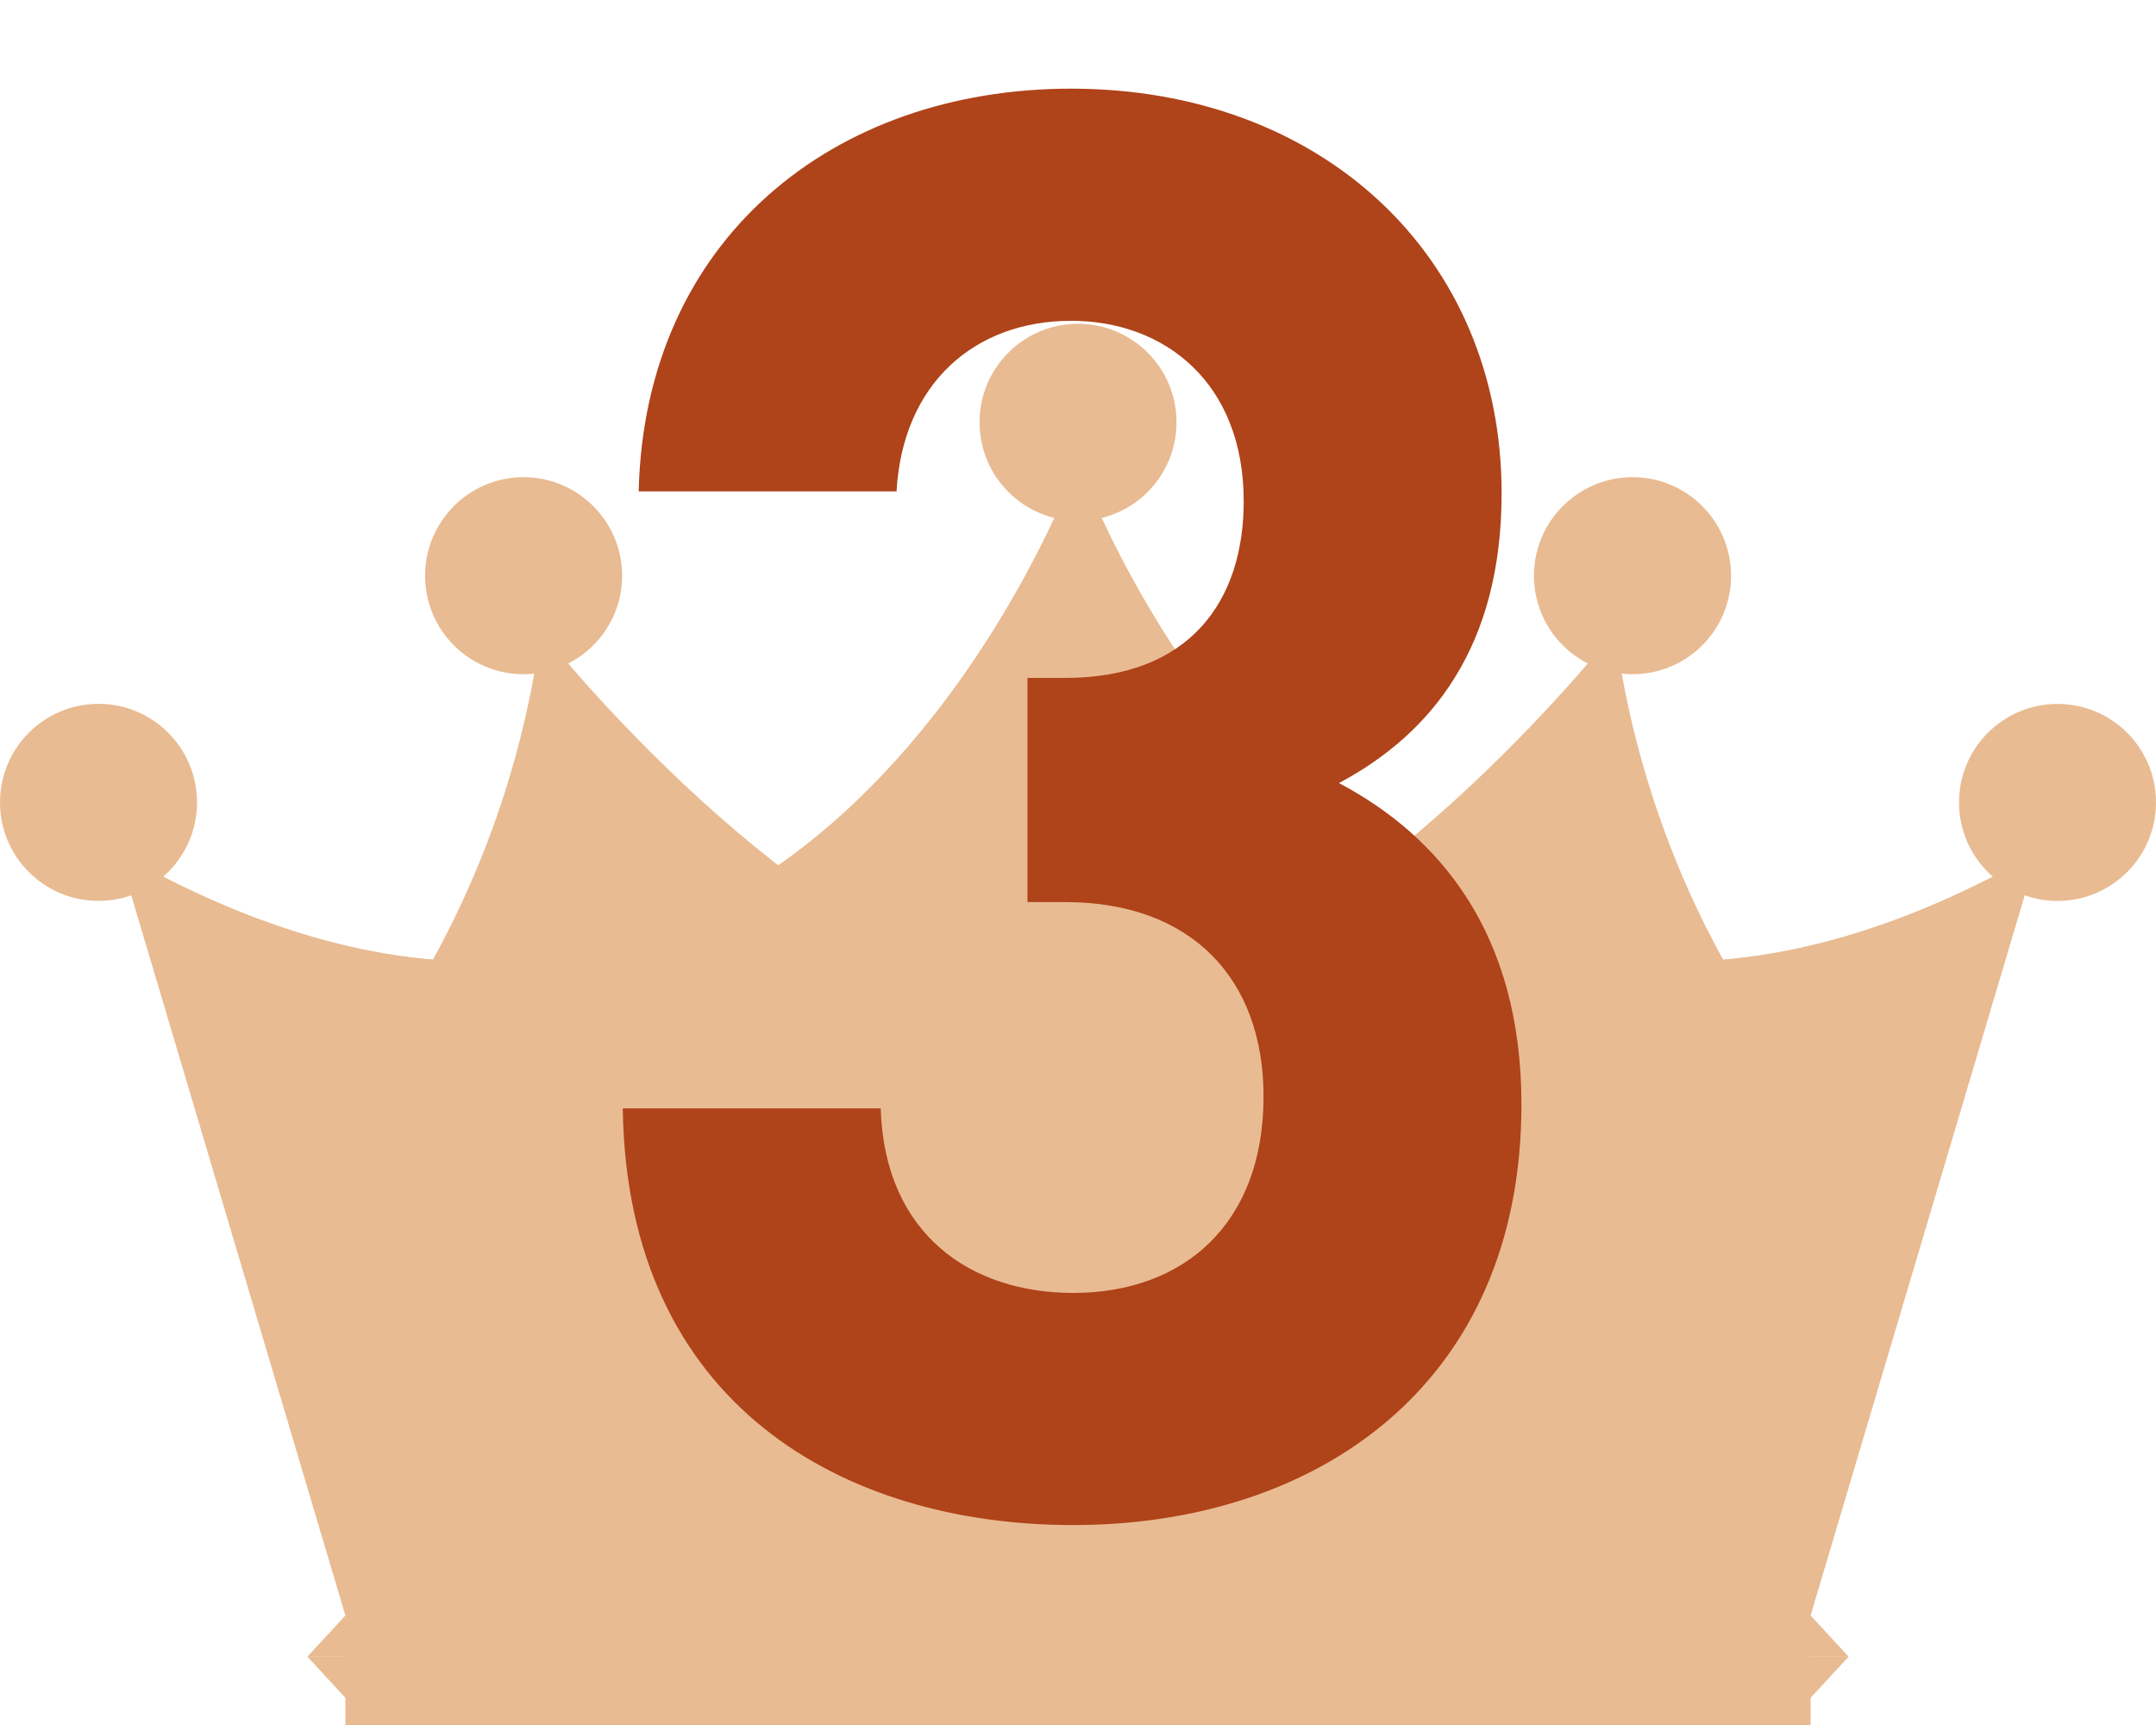 <?xml version="1.0" encoding="utf-8"?>
<!-- Generator: Adobe Illustrator 15.1.0, SVG Export Plug-In . SVG Version: 6.00 Build 0)  -->
<!DOCTYPE svg PUBLIC "-//W3C//DTD SVG 1.1//EN" "http://www.w3.org/Graphics/SVG/1.1/DTD/svg11.dtd">
<svg version="1.1" id="レイヤー_1" xmlns="http://www.w3.org/2000/svg" xmlns:xlink="http://www.w3.org/1999/xlink" x="0px"
	 y="0px" width="50px" height="40px" viewBox="0 0 50 40" enable-background="new 0 0 50 40" xml:space="preserve">
<g>
	<g opacity="0.75">
		<path fill="#E1A46D" d="M42.76,26.123c0,0-4.313-4.115-5.307-11.493c0,0-5.303,6.774-10.828,8.349L25,10v19.993l16.322,1.819
			L42.76,26.123z"/>
		<path fill="#E1A46D" d="M7.241,26.123c0,0,4.313-4.115,5.306-11.493c0,0,5.301,6.774,10.828,8.349L25,10v19.993L8.675,31.813
			L7.241,26.123z"/>
		<rect x="8.01" y="37.461" fill="#E1A46D" width="33.98" height="2.539"/>
		<polygon fill="#E1A46D" points="41.99,37.461 8.01,37.461 7.131,38.413 42.869,38.413 		"/>
		<polygon fill="#E1A46D" points="7.131,38.413 8.01,39.365 41.99,39.365 42.869,38.413 		"/>
		<polygon fill="#E1A46D" points="7.131,38.413 8.01,39.365 41.99,39.365 42.869,38.413 		"/>
		<path fill="#E1A46D" d="M14.428,13.35c0,1.262-1.028,2.284-2.286,2.284c-1.263,0-2.284-1.022-2.284-2.284
			c0-1.26,1.021-2.285,2.284-2.285C13.4,11.064,14.428,12.09,14.428,13.35z"/>
		<path fill="#E1A46D" d="M40.146,13.35c0,1.262-1.025,2.284-2.283,2.284c-1.266,0-2.289-1.022-2.289-2.284
			c0-1.26,1.023-2.285,2.289-2.285C39.121,11.064,40.146,12.09,40.146,13.35z"/>
		<path fill="#E1A46D" d="M25,10.728c0,0-6.471,18.087-22.25,9.042l5.26,17.691h33.98l5.26-17.691
			C31.476,28.814,25,10.728,25,10.728z"/>
		<path fill="#E1A46D" d="M24.884,11.024c-0.909,2.274-7.538,17.109-22.133,8.745C2.75,19.77,17.246,31.769,24.884,11.024z"/>
		<path fill="#E1A46D" d="M25.116,11.024c0.911,2.274,7.54,17.109,22.134,8.745C47.25,19.77,32.757,31.769,25.116,11.024z"/>
		<path fill="#E1A46D" d="M27.285,9.791c0,1.263-1.022,2.286-2.285,2.286s-2.283-1.023-2.283-2.286c0-1.26,1.021-2.283,2.283-2.283
			S27.285,8.531,27.285,9.791z"/>
		<path fill="#E1A46D" d="M4.569,18.607c0,1.26-1.021,2.283-2.283,2.283C1.021,20.891,0,19.867,0,18.607
			c0-1.262,1.021-2.286,2.286-2.286C3.548,16.321,4.569,17.346,4.569,18.607z"/>
		<circle fill="#E1A46D" cx="47.716" cy="18.607" r="2.284"/>
	</g>
	<g>
		<path fill="#AF4319" d="M24.886,35.364c-5.337,0-10.351-2.807-10.443-9.662h5.981c0.092,2.945,2.116,4.279,4.462,4.279
			c2.577,0,4.417-1.61,4.417-4.555c0-2.714-1.656-4.508-4.601-4.508h-0.874V15.72h0.874c2.898,0,4.141-1.794,4.141-4.095
			c0-2.76-1.841-4.186-4.002-4.186c-2.254,0-3.911,1.472-4.049,3.956h-5.98c0.138-5.842,4.508-9.339,10.029-9.339
			c5.796,0,9.983,3.864,9.983,9.385c0,3.542-1.61,5.566-3.772,6.717c2.346,1.242,4.232,3.496,4.232,7.453
			C35.283,32.144,30.499,35.364,24.886,35.364z"/>
	</g>
</g>
</svg>
